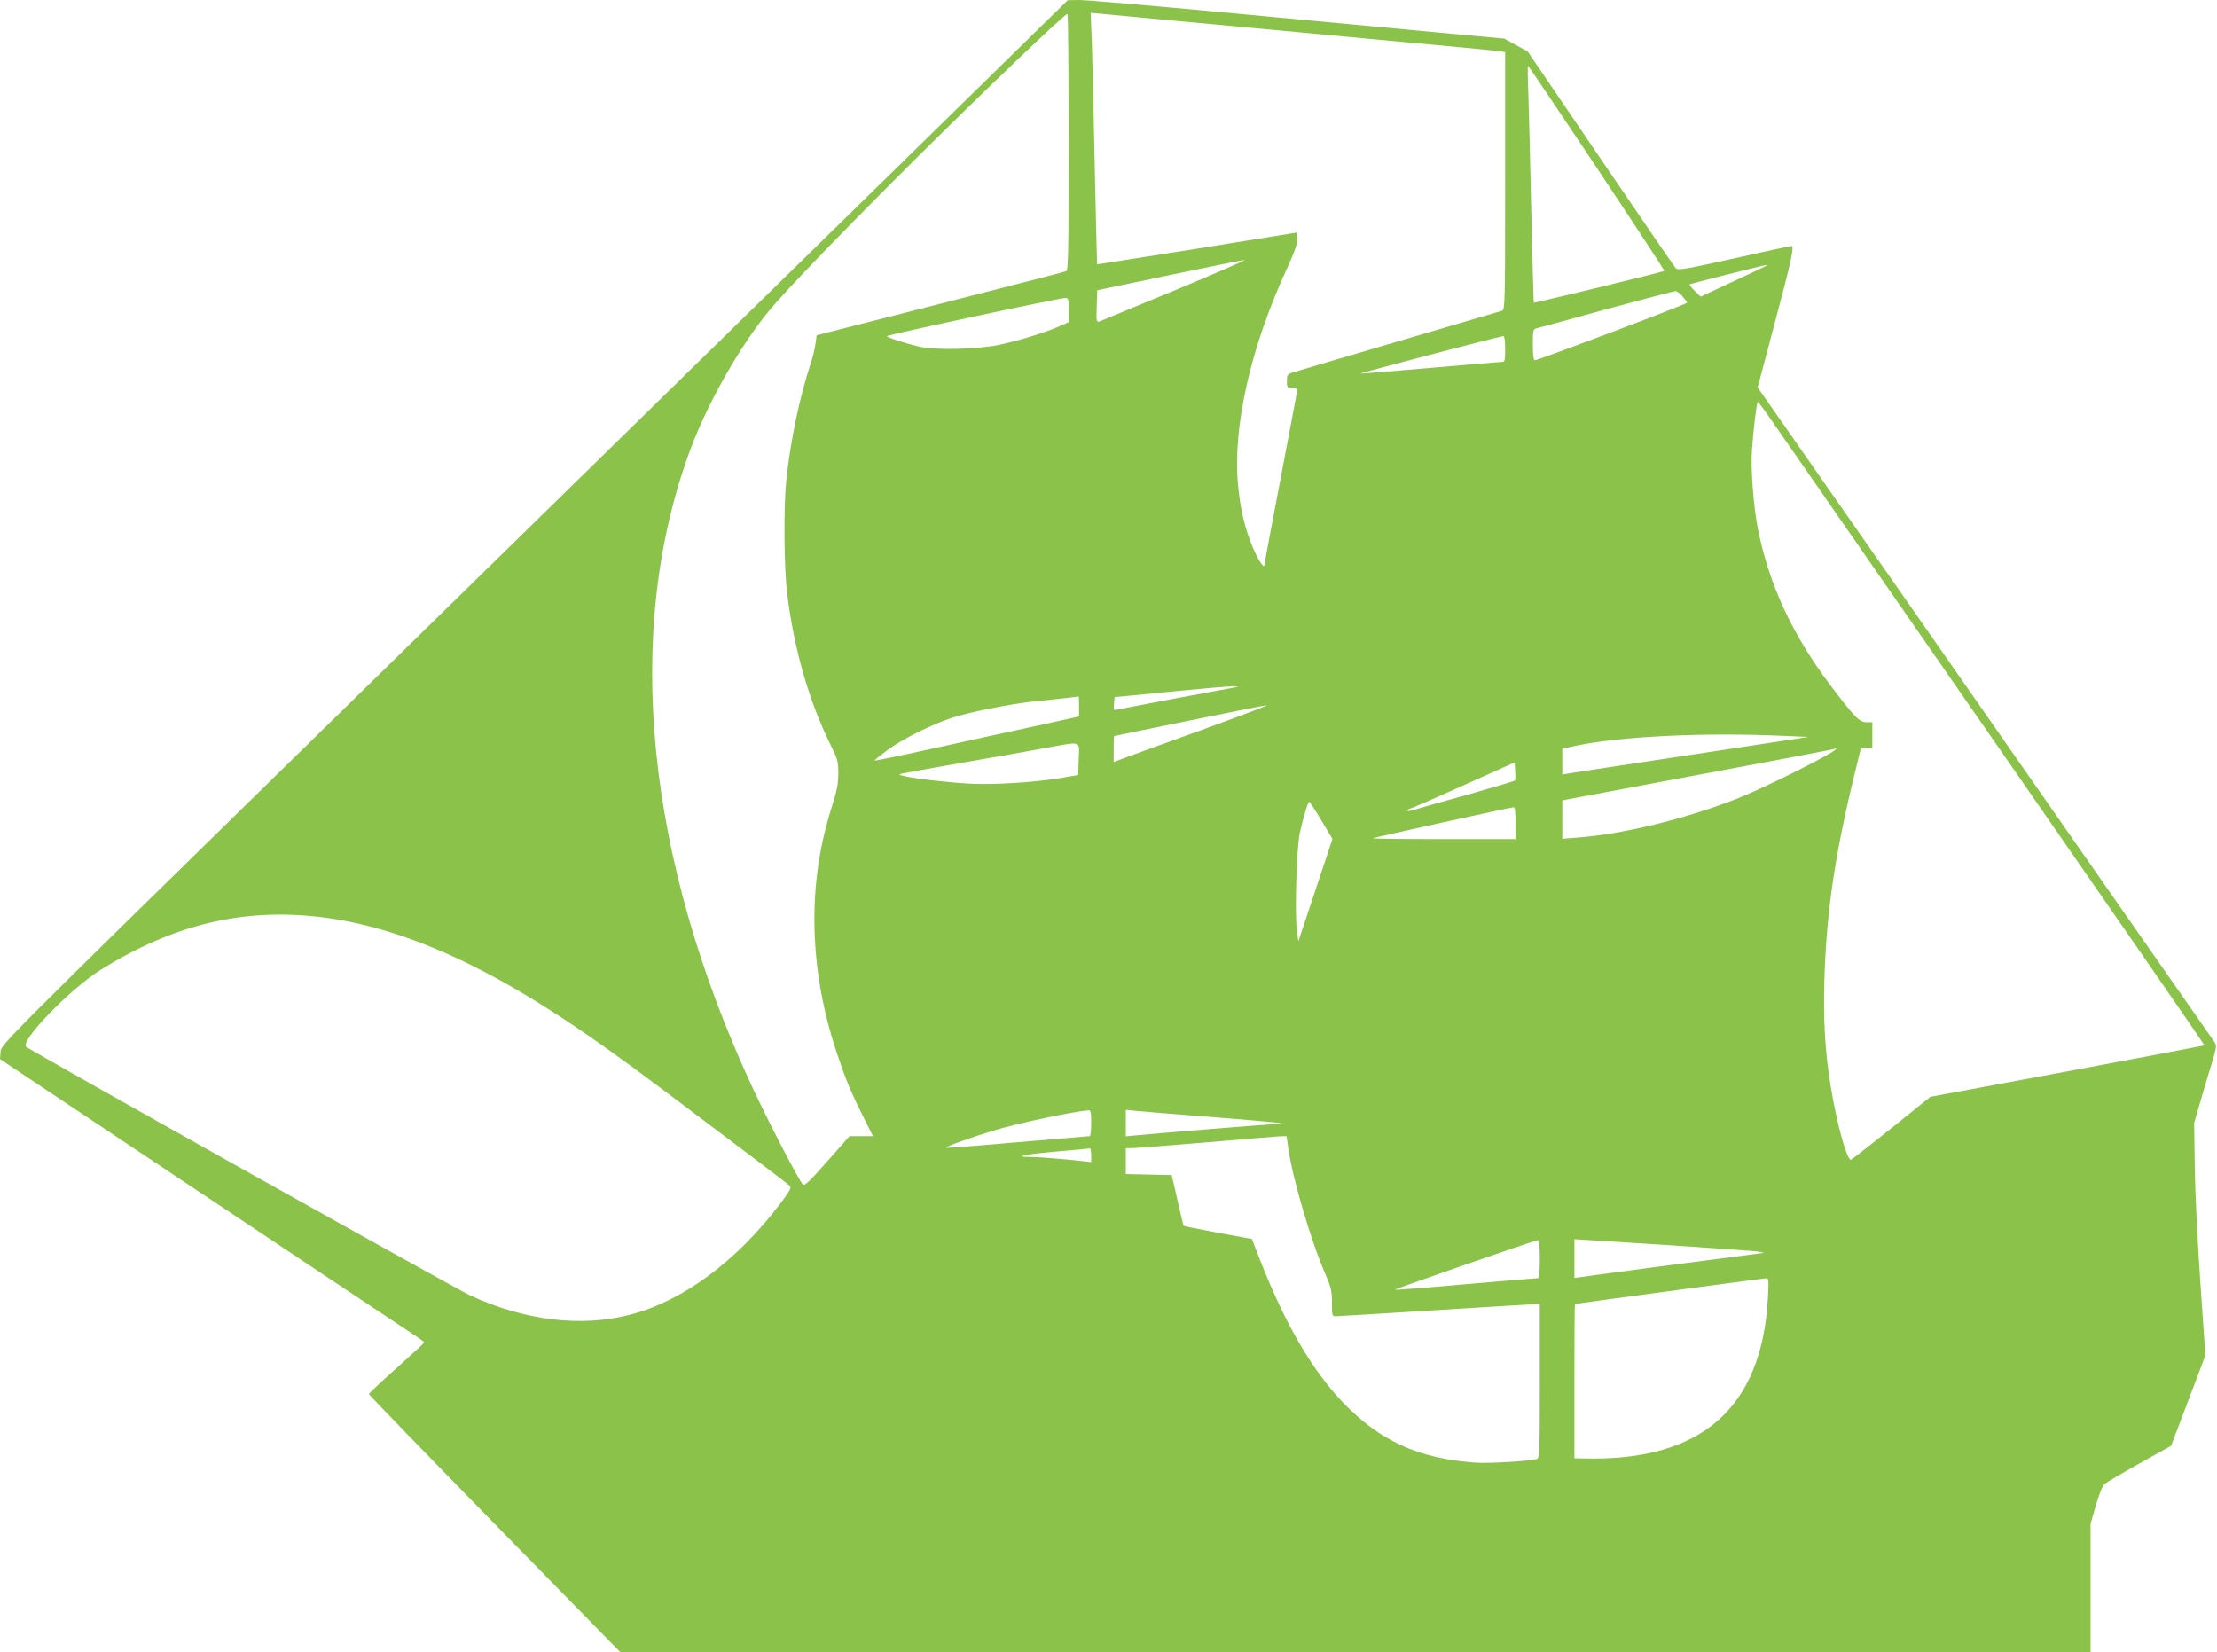 <?xml version="1.0" standalone="no"?>
<!DOCTYPE svg PUBLIC "-//W3C//DTD SVG 20010904//EN"
 "http://www.w3.org/TR/2001/REC-SVG-20010904/DTD/svg10.dtd">
<svg version="1.0" xmlns="http://www.w3.org/2000/svg"
 width="1280pt" height="954pt" viewBox="0 0 1280 954"
 preserveAspectRatio="xMidYMid meet">
<g transform="translate(0,954) scale(0.1,-0.1)"
fill="#8bc34a" stroke="none">
<path d="M4795 8197 c-754 -738 -2140 -2095 -3080 -3015 -1696 -1660 -1710
-1674 -1712 -1715 l-3 -42 1140 -760 c627 -418 1178 -785 1224 -815 47 -30 85
-57 85 -61 1 -3 -71 -69 -159 -148 -88 -78 -160 -146 -160 -150 0 -5 327 -342
726 -750 l726 -741 4244 0 4244 0 0 371 0 371 31 107 c18 62 38 113 49 122 11
9 102 63 202 119 l183 102 99 261 99 261 -28 405 c-16 225 -31 525 -33 672
l-4 265 32 110 c17 60 47 160 66 222 34 113 34 114 16 140 -11 15 -237 340
-504 722 -266 382 -855 1226 -1307 1874 l-823 1179 101 381 c95 357 112 436
94 436 -5 0 -153 -32 -331 -72 -279 -62 -324 -70 -337 -57 -7 8 -203 293 -434
633 l-421 619 -68 37 -67 37 -400 37 c-220 21 -757 71 -1193 112 -436 41 -823
74 -860 74 l-67 -1 -1370 -1342z m2840 1144 c176 -17 471 -44 655 -61 184 -17
350 -33 368 -36 l32 -5 0 -744 c0 -700 -1 -744 -17 -749 -10 -3 -279 -82 -598
-176 -319 -94 -595 -175 -612 -181 -30 -10 -33 -14 -33 -50 0 -37 2 -39 30
-39 17 0 30 -5 30 -10 0 -6 -43 -233 -95 -505 -52 -273 -95 -501 -95 -508 -1
-24 -39 34 -68 105 -45 108 -71 218 -84 356 -32 336 72 798 284 1255 45 99 58
137 56 166 l-3 38 -575 -93 c-316 -50 -575 -91 -576 -90 -1 0 -6 249 -13 551
-6 303 -14 629 -17 725 l-7 176 509 -48 c280 -26 653 -61 829 -77z m-1465
-621 c0 -648 -2 -741 -15 -746 -8 -4 -336 -88 -727 -188 l-713 -182 -7 -50
c-3 -27 -16 -78 -28 -114 -63 -193 -116 -442 -140 -670 -16 -147 -14 -499 4
-650 38 -320 127 -631 252 -882 40 -81 44 -94 44 -164 0 -61 -8 -101 -40 -201
-141 -443 -130 -934 34 -1420 51 -152 80 -222 152 -365 l54 -108 -67 0 -68 0
-129 -146 c-105 -119 -131 -143 -141 -132 -24 24 -194 353 -286 549 -623 1335
-752 2645 -364 3691 99 268 283 593 453 801 98 119 430 464 868 899 377 374
840 817 857 818 4 0 7 -333 7 -740z m3050 -150 c216 -325 391 -592 389 -594
-5 -6 -751 -187 -754 -184 -1 2 -7 239 -14 528 -6 289 -14 596 -17 683 -4 86
-4 157 -2 157 3 0 182 -266 398 -590z m-2434 -705 c-231 -96 -428 -177 -438
-181 -18 -5 -19 0 -16 87 l3 93 415 87 c228 48 424 87 435 88 11 0 -169 -78
-399 -174z m3413 141 c-2 -2 -89 -43 -192 -91 l-188 -88 -34 33 c-19 19 -33
36 -30 38 4 4 417 108 439 111 5 1 7 -1 5 -3z m-485 -177 c14 -17 26 -34 26
-37 0 -8 -859 -332 -878 -332 -8 0 -12 28 -12 90 0 89 0 90 28 96 15 4 196 53
402 110 206 56 382 102 392 103 9 1 28 -13 42 -30z m-3544 -79 l0 -70 -56 -25
c-82 -36 -228 -81 -345 -106 -122 -26 -367 -32 -459 -11 -79 18 -190 54 -190
61 0 7 989 219 1028 220 21 1 22 -3 22 -69z m2520 -225 c0 -71 -1 -75 -22 -75
-13 0 -201 -16 -418 -35 -216 -19 -395 -33 -396 -32 -3 3 805 215 824 216 8 1
12 -20 12 -74z m1556 -438 c51 -73 630 -908 1288 -1856 658 -948 1195 -1725
1194 -1727 -2 -1 -359 -69 -793 -150 l-790 -147 -222 -179 c-123 -98 -229
-181 -236 -184 -22 -8 -81 202 -116 416 -34 207 -44 376 -38 615 11 386 58
714 169 1173 l42 172 33 0 33 0 0 75 0 75 -34 0 c-41 0 -69 29 -210 216 -219
291 -352 580 -416 897 -26 129 -43 352 -35 457 9 133 28 280 34 280 3 0 47
-60 97 -133z m-3106 -1514 c-112 -20 -670 -125 -688 -130 -22 -5 -23 -3 -20
33 l3 39 85 8 c467 46 561 54 600 54 25 0 34 -2 20 -4z m-910 -112 l0 -58
-287 -63 c-159 -34 -424 -93 -590 -129 -167 -37 -303 -65 -303 -62 0 4 33 30
72 59 83 62 257 149 373 187 100 33 336 80 475 95 58 6 139 15 180 19 41 5 76
9 78 10 1 0 2 -25 2 -58z m705 -137 c-220 -79 -424 -153 -452 -164 l-53 -20 0
75 c0 41 1 75 3 75 1 1 196 41 432 89 237 49 439 89 450 89 11 1 -160 -64
-380 -144z m3368 -33 l138 -6 -683 -104 c-376 -57 -695 -105 -710 -108 l-28
-5 0 74 0 75 78 17 c261 55 744 78 1205 57z m-4075 -133 l-3 -93 -100 -17
c-148 -25 -384 -40 -520 -33 -122 6 -322 29 -385 44 -33 8 -34 8 -10 15 14 3
169 31 345 62 176 30 390 68 475 84 223 40 201 47 198 -62z m4372 58 c0 -19
-412 -225 -575 -289 -304 -118 -653 -203 -916 -223 l-89 -7 0 111 0 110 28 6
c15 3 365 69 777 146 413 77 755 142 760 144 15 6 15 6 15 2z m-1854 -183 c-3
-3 -123 -39 -268 -80 -145 -40 -285 -80 -311 -88 -26 -8 -45 -10 -42 -5 4 6
10 10 14 10 5 0 143 60 307 134 l299 134 3 -50 c2 -28 1 -52 -2 -55z m-1117
-230 l64 -107 -98 -295 -99 -296 -9 70 c-12 99 -1 464 17 553 18 84 47 182 55
182 4 0 35 -48 70 -107z m1121 -15 l0 -93 -414 0 c-228 0 -412 2 -410 5 5 4
785 176 812 179 9 1 12 -24 12 -91z m-6900 -543 c280 -33 585 -132 903 -294
308 -157 616 -358 1072 -701 495 -372 719 -542 734 -556 12 -11 4 -27 -58
-109 -251 -329 -558 -556 -859 -635 -285 -75 -609 -36 -927 110 -85 39 -2540
1414 -2564 1436 -37 34 253 333 430 444 420 262 820 358 1269 305z m4450
-1190 c0 -41 -4 -75 -8 -75 -5 0 -192 -16 -416 -35 -225 -20 -410 -34 -413
-32 -6 6 146 61 287 103 126 38 439 105 533 113 15 1 17 -9 17 -74z m700 35
c360 -29 444 -37 378 -39 -39 -1 -763 -60 -825 -67 l-53 -5 0 76 0 77 58 -6
c31 -3 230 -20 442 -36z m439 -187 c27 -179 130 -529 214 -722 32 -74 37 -95
37 -163 0 -74 1 -78 23 -78 12 0 272 16 577 35 305 19 565 35 577 35 l23 0 0
-444 c0 -415 -1 -445 -17 -450 -46 -13 -277 -27 -358 -21 -330 25 -548 125
-764 350 -178 187 -332 452 -476 820 l-47 121 -195 36 c-107 20 -197 38 -199
40 -2 3 -18 69 -36 149 l-33 144 -133 3 -132 3 0 74 0 75 38 1 c20 0 213 15
427 33 215 19 406 34 426 35 l37 1 11 -77z m-1139 -33 l0 -40 -42 5 c-108 12
-266 25 -311 25 -103 0 -30 15 151 31 103 9 190 17 195 18 4 0 7 -17 7 -39z
m3860 -558 l25 -6 -25 -3 c-14 -2 -248 -33 -520 -68 -272 -36 -507 -67 -522
-70 l-28 -4 0 112 0 112 522 -33 c288 -19 534 -36 548 -40z m-1270 -42 c0 -76
-4 -110 -11 -110 -7 0 -194 -16 -417 -35 -223 -20 -406 -34 -408 -32 -4 4 806
285 824 286 9 1 12 -27 12 -109z m1317 -227 c-36 -637 -387 -942 -1064 -924
l-53 1 0 445 c0 245 1 445 3 446 6 2 1084 147 1101 148 18 1 19 -5 13 -116z"/>
</g>
</svg>
